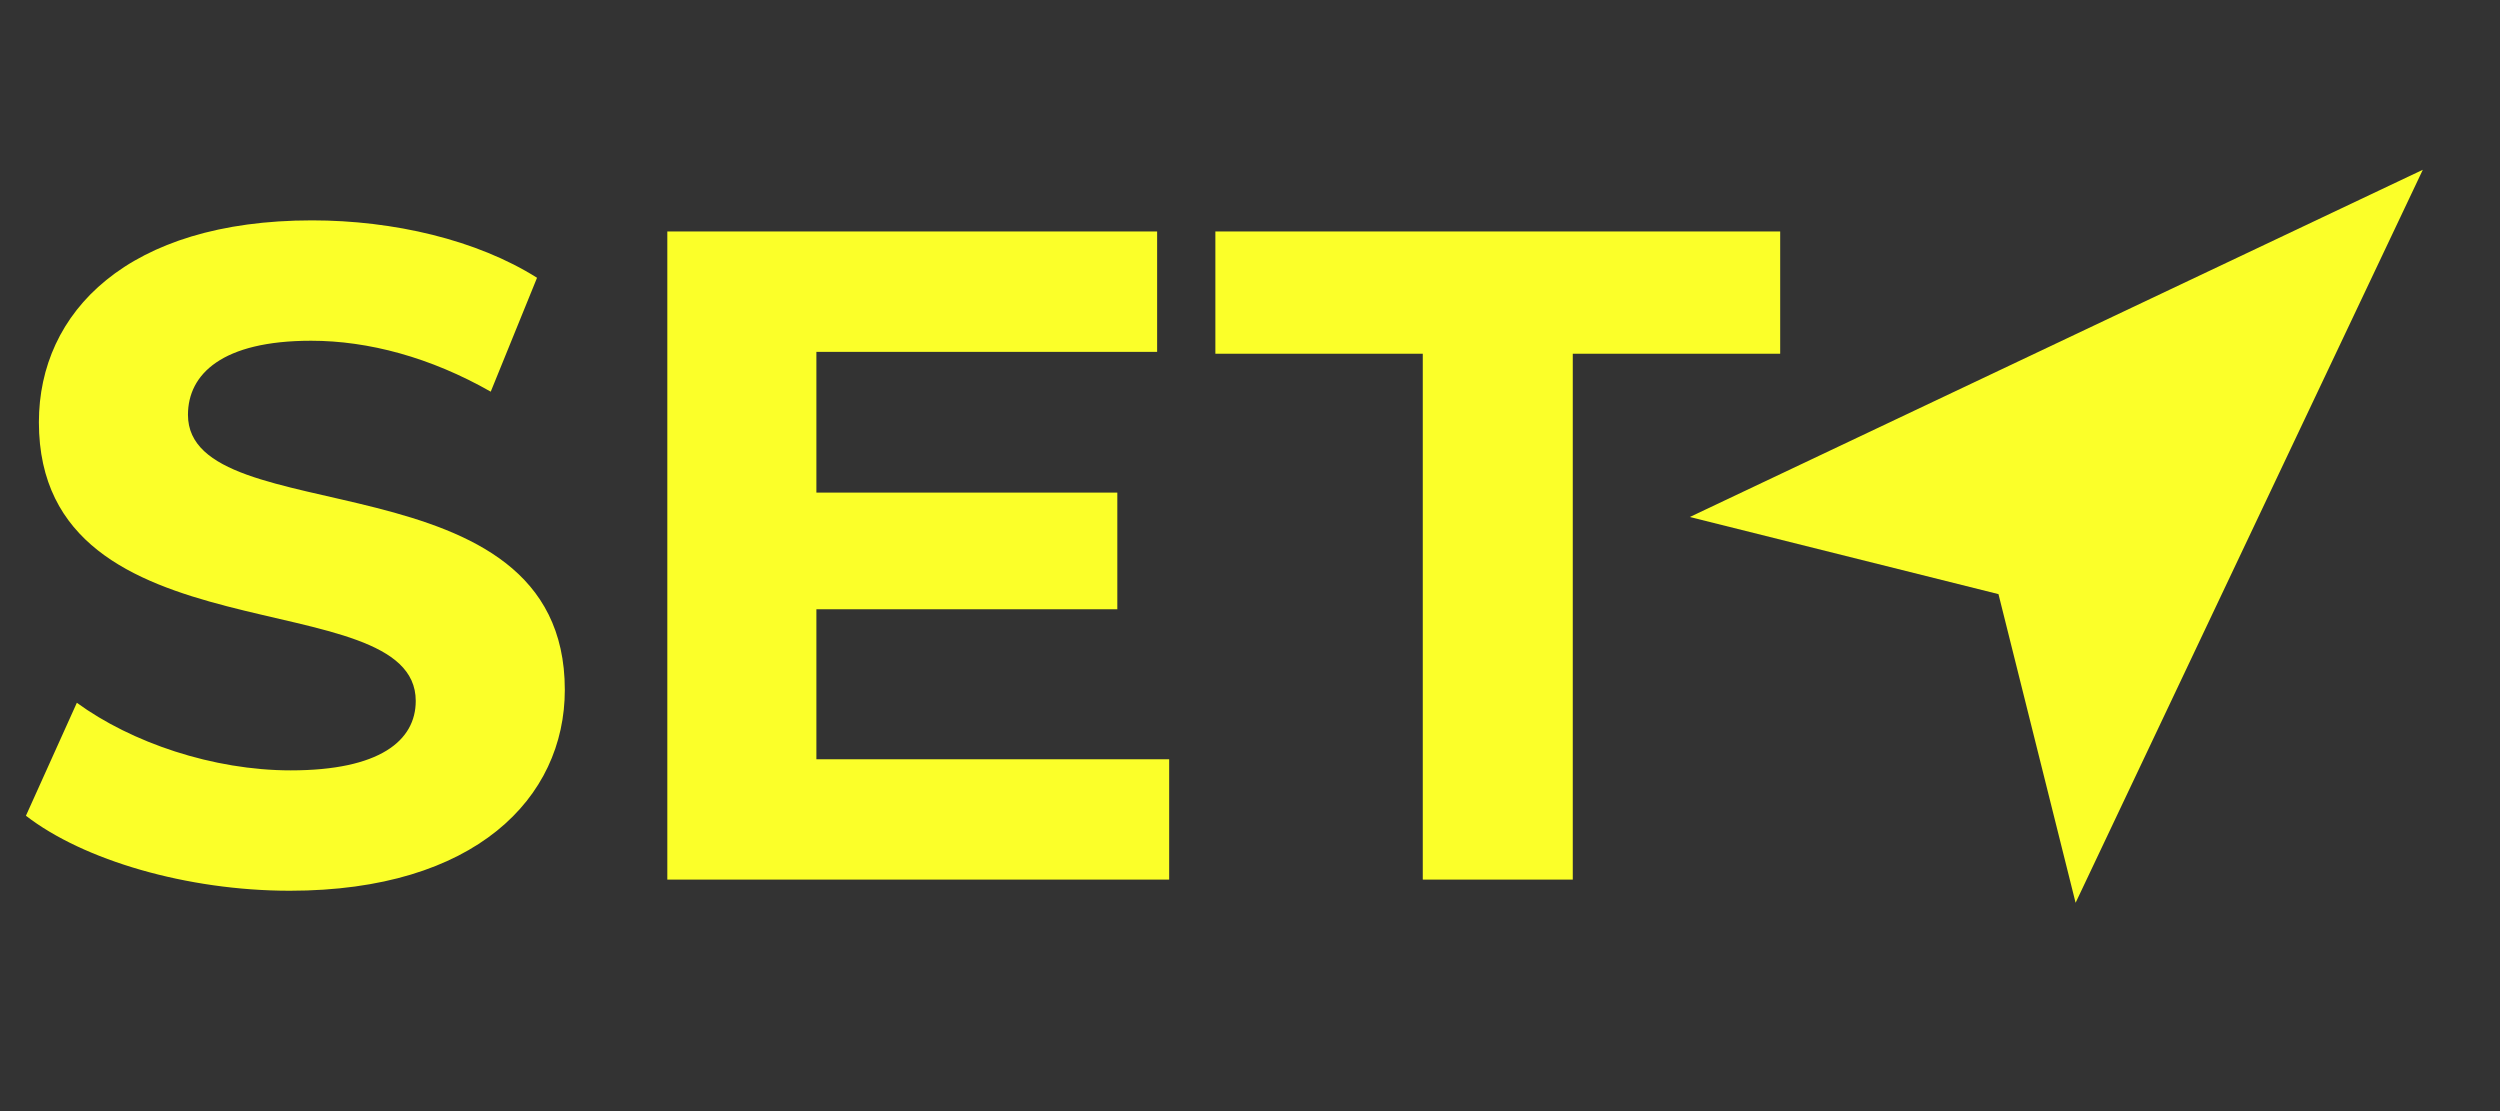 <svg width="54" height="24" viewBox="0 0 54 24" fill="none" xmlns="http://www.w3.org/2000/svg">
<rect x="0" y="0" width="54" height="24" fill="#333333" stroke="none"/>
<path d="M6.26 19.24C10.26 19.24 12.2 17.24 12.2 14.9C12.2 9.76 4.06 11.54 4.06 8.96C4.06 8.08 4.8 7.36 6.72 7.36C7.96 7.36 9.3 7.72 10.6 8.46L11.6 6C10.3 5.18 8.5 4.76 6.74 4.76C2.76 4.76 0.84 6.74 0.84 9.12C0.84 14.32 8.98 12.52 8.98 15.14C8.98 16 8.2 16.64 6.28 16.64C4.6 16.64 2.84 16.04 1.66 15.18L0.56 17.62C1.8 18.58 4.04 19.24 6.26 19.24ZM17.634 16.4V13.16H24.134V10.64H17.634V7.6H24.994V5H14.414V19H25.254V16.4H17.634ZM30.732 19H33.972V7.64H38.452V5H26.252V7.64H30.732V19Z" fill="#FBFF29"/>
<path d="M36.5 11.167L52.333 3.667L44.833 19.5L43.167 12.833L36.5 11.167Z" fill="#FBFF29"/>
</svg>
